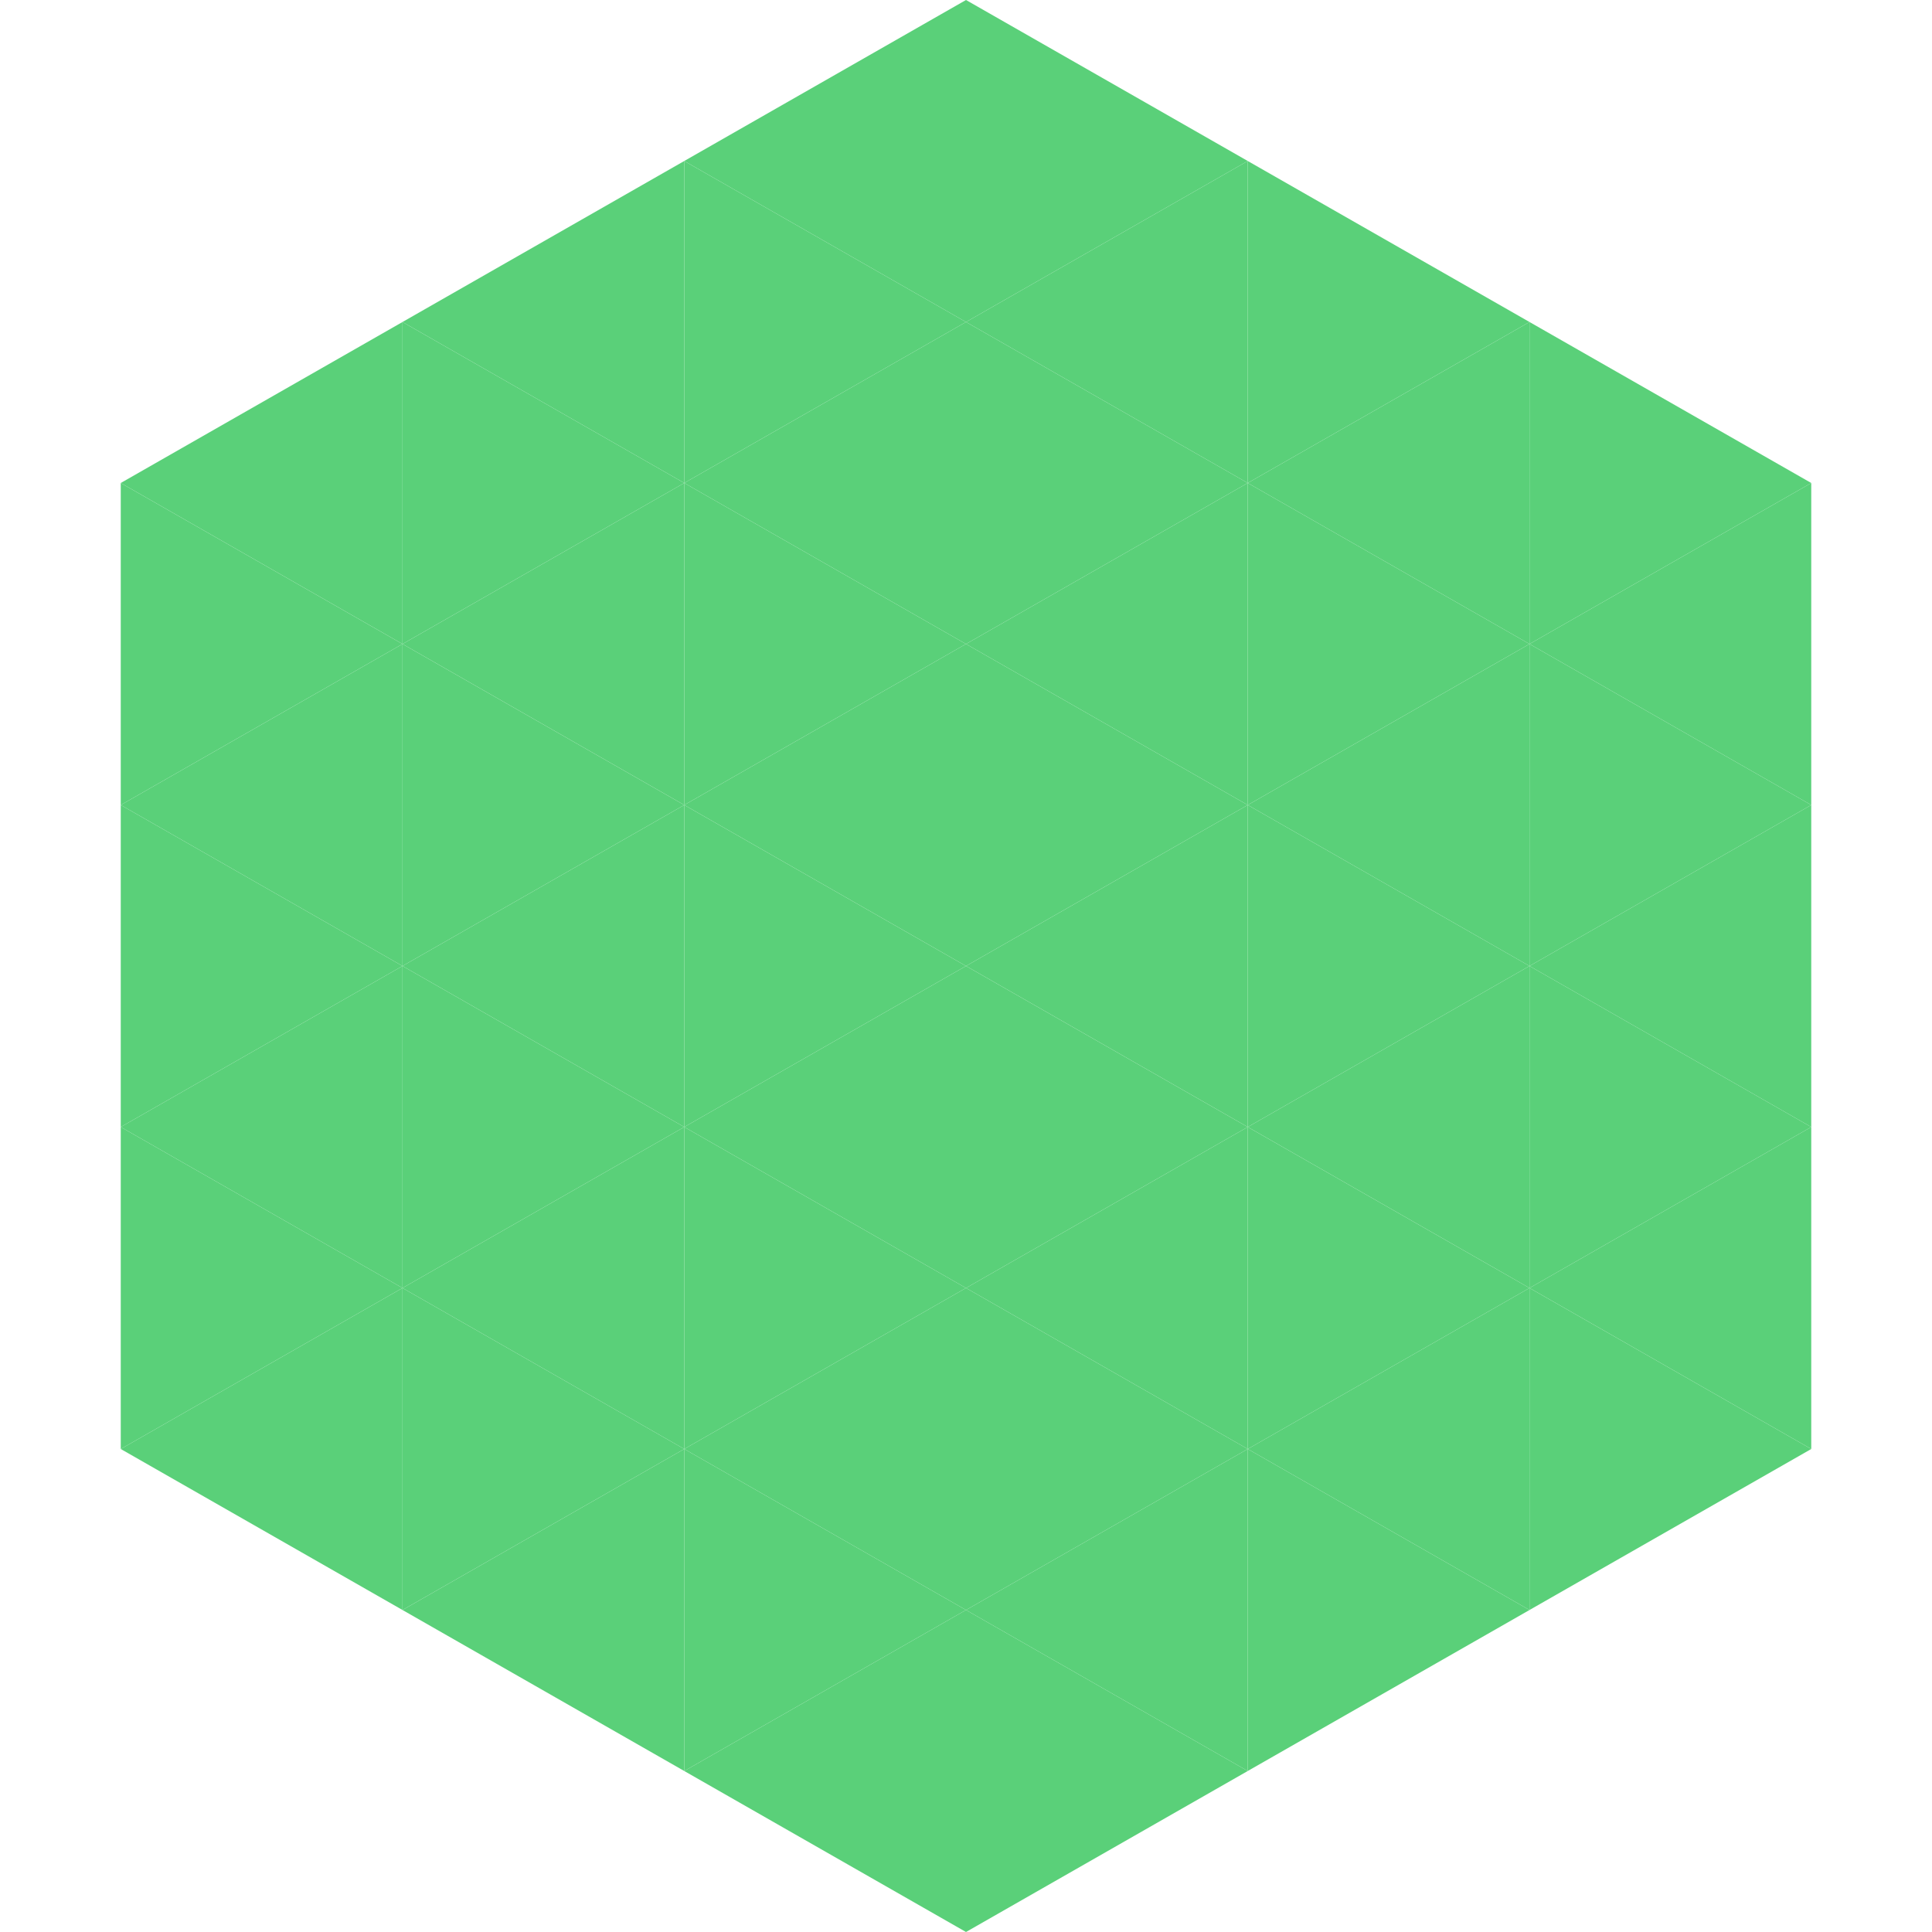 <?xml version="1.0"?>
<!-- Generated by SVGo -->
<svg width="240" height="240"
     xmlns="http://www.w3.org/2000/svg"
     xmlns:xlink="http://www.w3.org/1999/xlink">
<polygon points="50,40 15,60 50,80" style="fill:rgb(90,208,121)" />
<polygon points="190,40 225,60 190,80" style="fill:rgb(90,208,121)" />
<polygon points="15,60 50,80 15,100" style="fill:rgb(90,208,121)" />
<polygon points="225,60 190,80 225,100" style="fill:rgb(90,208,121)" />
<polygon points="50,80 15,100 50,120" style="fill:rgb(90,208,121)" />
<polygon points="190,80 225,100 190,120" style="fill:rgb(90,208,121)" />
<polygon points="15,100 50,120 15,140" style="fill:rgb(90,208,121)" />
<polygon points="225,100 190,120 225,140" style="fill:rgb(90,208,121)" />
<polygon points="50,120 15,140 50,160" style="fill:rgb(90,208,121)" />
<polygon points="190,120 225,140 190,160" style="fill:rgb(90,208,121)" />
<polygon points="15,140 50,160 15,180" style="fill:rgb(90,208,121)" />
<polygon points="225,140 190,160 225,180" style="fill:rgb(90,208,121)" />
<polygon points="50,160 15,180 50,200" style="fill:rgb(90,208,121)" />
<polygon points="190,160 225,180 190,200" style="fill:rgb(90,208,121)" />
<polygon points="15,180 50,200 15,220" style="fill:rgb(255,255,255); fill-opacity:0" />
<polygon points="225,180 190,200 225,220" style="fill:rgb(255,255,255); fill-opacity:0" />
<polygon points="50,0 85,20 50,40" style="fill:rgb(255,255,255); fill-opacity:0" />
<polygon points="190,0 155,20 190,40" style="fill:rgb(255,255,255); fill-opacity:0" />
<polygon points="85,20 50,40 85,60" style="fill:rgb(90,208,121)" />
<polygon points="155,20 190,40 155,60" style="fill:rgb(90,208,121)" />
<polygon points="50,40 85,60 50,80" style="fill:rgb(90,208,121)" />
<polygon points="190,40 155,60 190,80" style="fill:rgb(90,208,121)" />
<polygon points="85,60 50,80 85,100" style="fill:rgb(90,208,121)" />
<polygon points="155,60 190,80 155,100" style="fill:rgb(90,208,121)" />
<polygon points="50,80 85,100 50,120" style="fill:rgb(90,208,121)" />
<polygon points="190,80 155,100 190,120" style="fill:rgb(90,208,121)" />
<polygon points="85,100 50,120 85,140" style="fill:rgb(90,208,121)" />
<polygon points="155,100 190,120 155,140" style="fill:rgb(90,208,121)" />
<polygon points="50,120 85,140 50,160" style="fill:rgb(90,208,121)" />
<polygon points="190,120 155,140 190,160" style="fill:rgb(90,208,121)" />
<polygon points="85,140 50,160 85,180" style="fill:rgb(90,208,121)" />
<polygon points="155,140 190,160 155,180" style="fill:rgb(90,208,121)" />
<polygon points="50,160 85,180 50,200" style="fill:rgb(90,208,121)" />
<polygon points="190,160 155,180 190,200" style="fill:rgb(90,208,121)" />
<polygon points="85,180 50,200 85,220" style="fill:rgb(90,208,121)" />
<polygon points="155,180 190,200 155,220" style="fill:rgb(90,208,121)" />
<polygon points="120,0 85,20 120,40" style="fill:rgb(90,208,121)" />
<polygon points="120,0 155,20 120,40" style="fill:rgb(90,208,121)" />
<polygon points="85,20 120,40 85,60" style="fill:rgb(90,208,121)" />
<polygon points="155,20 120,40 155,60" style="fill:rgb(90,208,121)" />
<polygon points="120,40 85,60 120,80" style="fill:rgb(90,208,121)" />
<polygon points="120,40 155,60 120,80" style="fill:rgb(90,208,121)" />
<polygon points="85,60 120,80 85,100" style="fill:rgb(90,208,121)" />
<polygon points="155,60 120,80 155,100" style="fill:rgb(90,208,121)" />
<polygon points="120,80 85,100 120,120" style="fill:rgb(90,208,121)" />
<polygon points="120,80 155,100 120,120" style="fill:rgb(90,208,121)" />
<polygon points="85,100 120,120 85,140" style="fill:rgb(90,208,121)" />
<polygon points="155,100 120,120 155,140" style="fill:rgb(90,208,121)" />
<polygon points="120,120 85,140 120,160" style="fill:rgb(90,208,121)" />
<polygon points="120,120 155,140 120,160" style="fill:rgb(90,208,121)" />
<polygon points="85,140 120,160 85,180" style="fill:rgb(90,208,121)" />
<polygon points="155,140 120,160 155,180" style="fill:rgb(90,208,121)" />
<polygon points="120,160 85,180 120,200" style="fill:rgb(90,208,121)" />
<polygon points="120,160 155,180 120,200" style="fill:rgb(90,208,121)" />
<polygon points="85,180 120,200 85,220" style="fill:rgb(90,208,121)" />
<polygon points="155,180 120,200 155,220" style="fill:rgb(90,208,121)" />
<polygon points="120,200 85,220 120,240" style="fill:rgb(90,208,121)" />
<polygon points="120,200 155,220 120,240" style="fill:rgb(90,208,121)" />
<polygon points="85,220 120,240 85,260" style="fill:rgb(255,255,255); fill-opacity:0" />
<polygon points="155,220 120,240 155,260" style="fill:rgb(255,255,255); fill-opacity:0" />
</svg>
